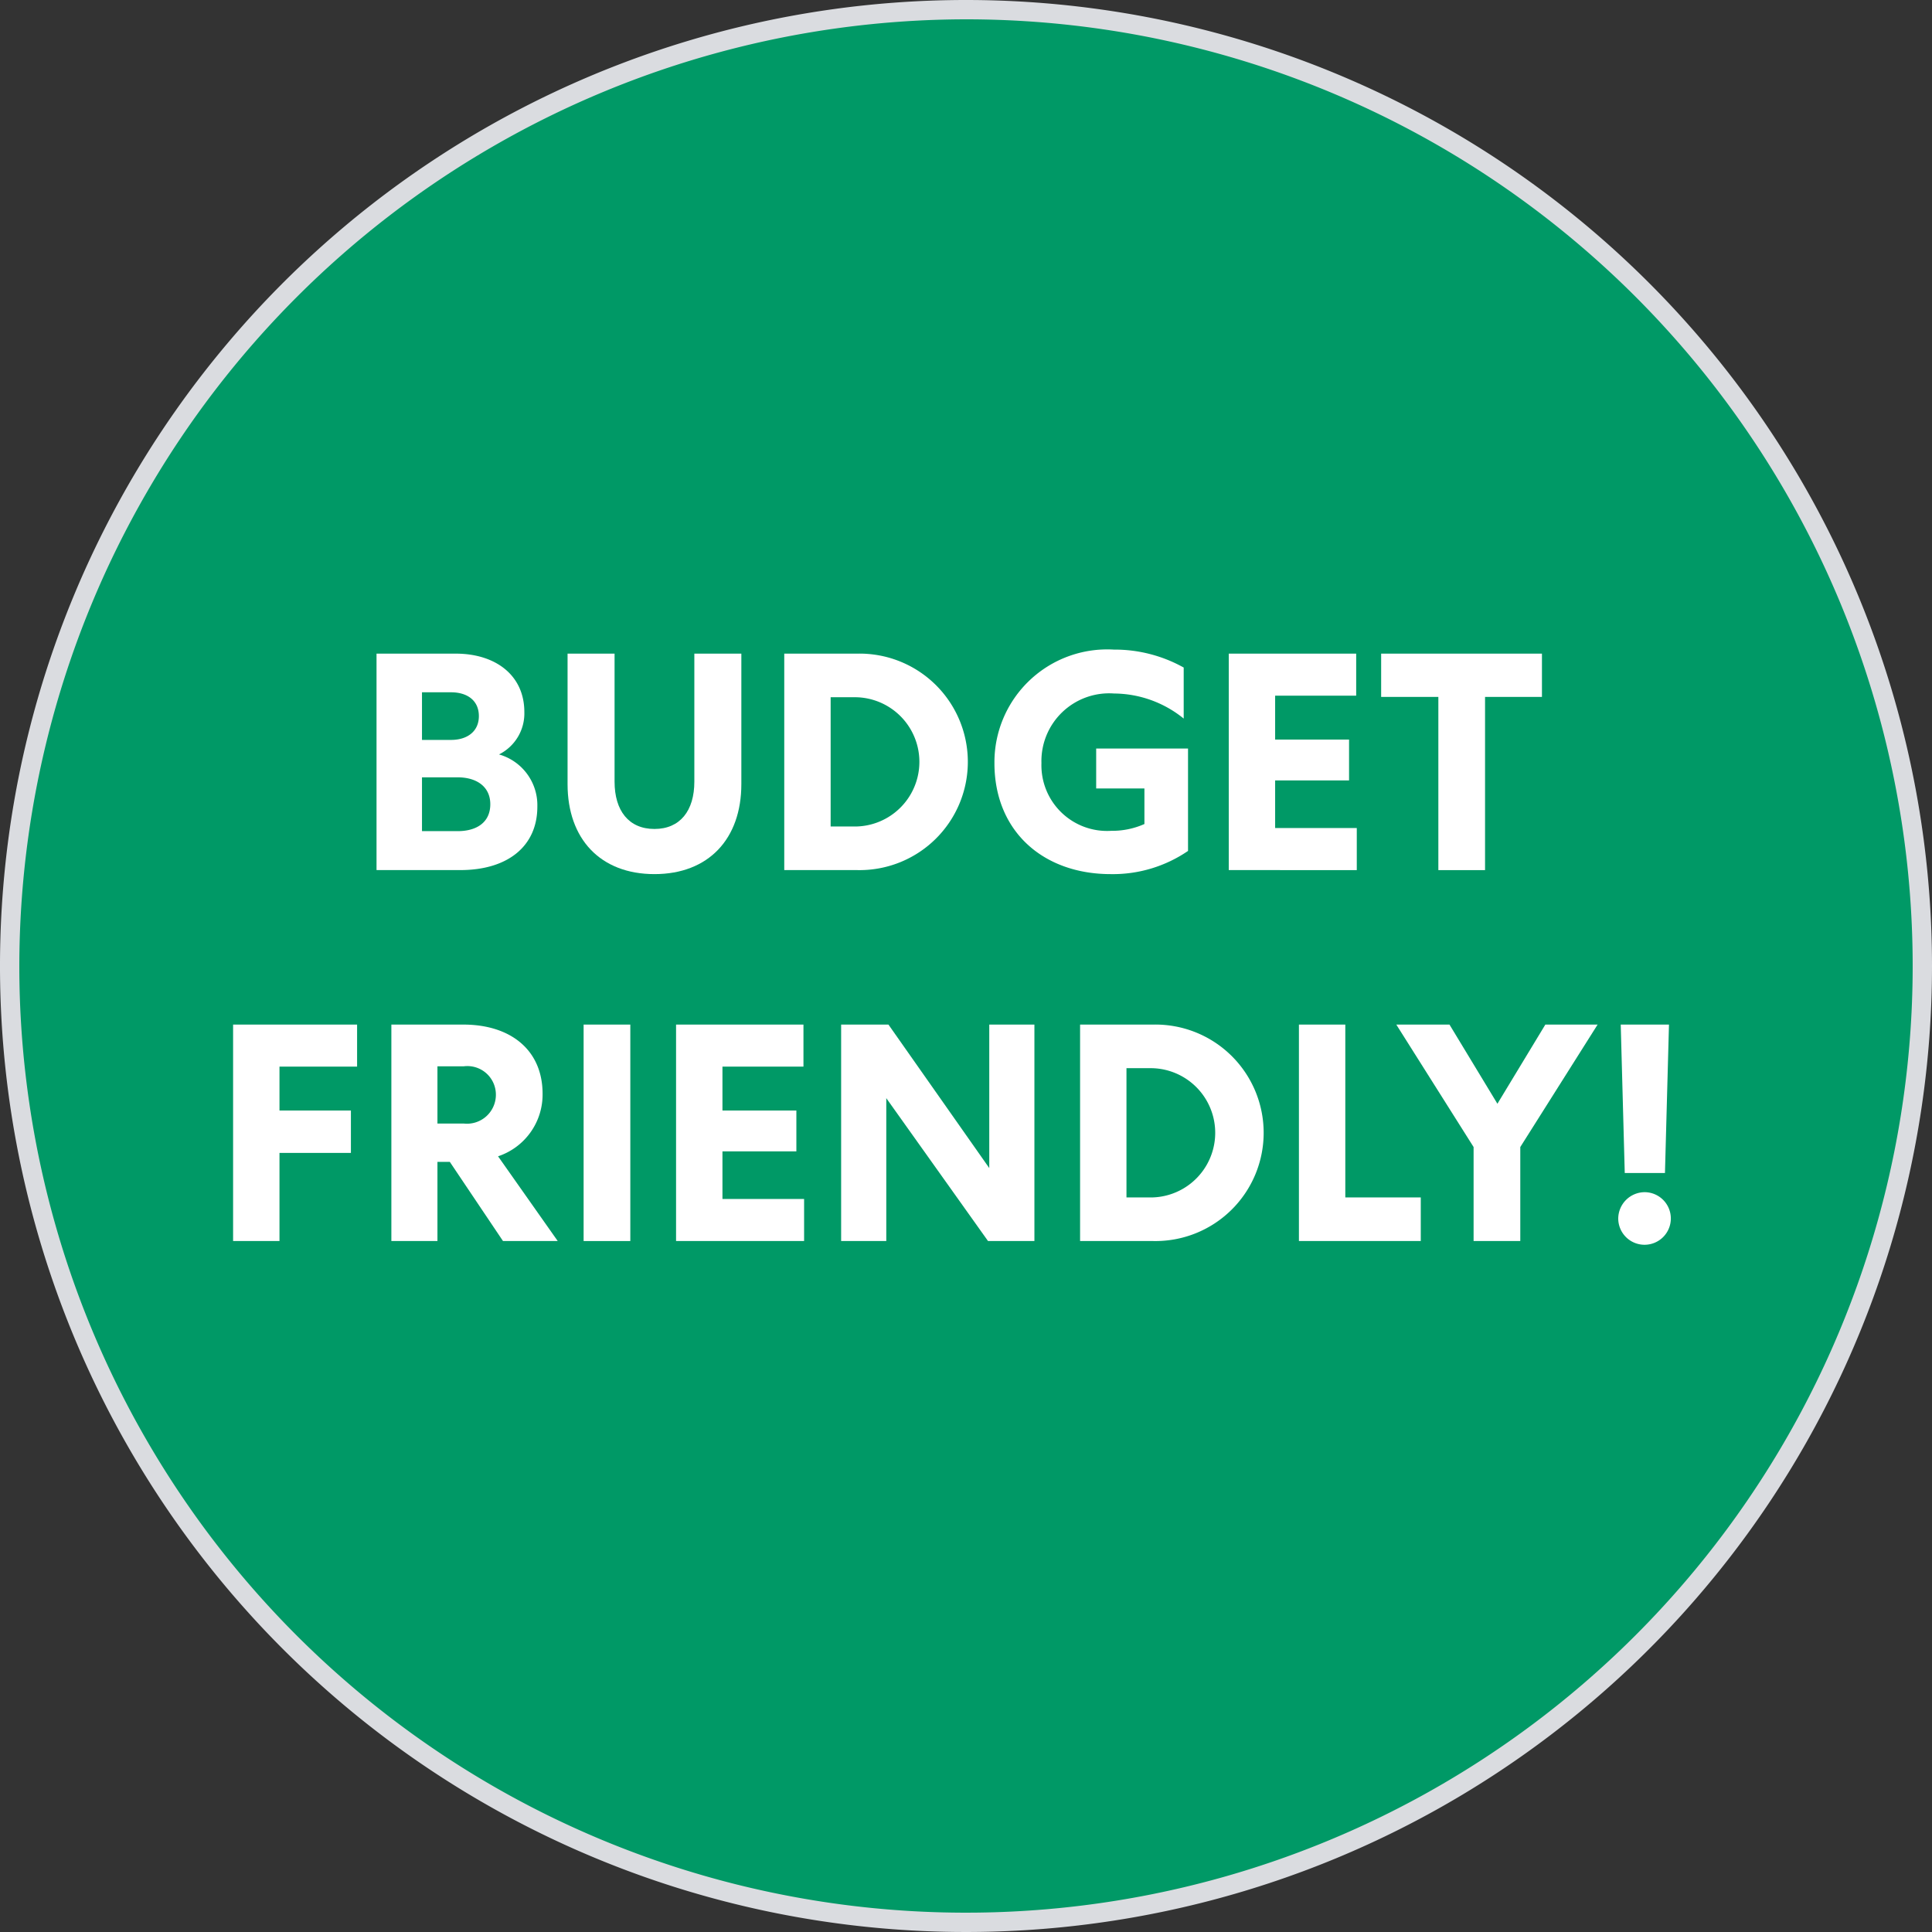 <svg id="e80d7487-1c0e-4a05-83ce-42dc424e6878" data-name="Layer 1" xmlns="http://www.w3.org/2000/svg" viewBox="0 0 100 100"><rect x="0" y="0" width="100" height="100" fill="#333333" stroke="none"/><defs><style>.fd41c5a4-2a8b-417f-85f2-6b98bf91f7fc{fill:#096;}.afe534e5-ee3c-406e-9882-32f43cfcd5b0{fill:#dadce0;}.ac3e5190-58be-471d-aa2f-fd2cc47b0b41{fill:#fff;}</style></defs><circle class="fd41c5a4-2a8b-417f-85f2-6b98bf91f7fc" cx="50" cy="50" r="49.5"/><path class="afe534e5-ee3c-406e-9882-32f43cfcd5b0" d="M50,1A49,49,0,1,1,1,50,49.055,49.055,0,0,1,50,1m0-1a50,50,0,1,0,50,50A50,50,0,0,0,50,0Z"/><path class="ac3e5190-58be-471d-aa2f-fd2cc47b0b41" d="M19.489,33.832h4.098c2.065,0,3.553,1.12,3.553,3.024a2.371,2.371,0,0,1-1.312,2.193,2.732,2.732,0,0,1,1.985,2.705c0,2.049-1.537,3.281-3.985,3.281H19.489Zm3.857,4.466c.833,0,1.44-.433,1.44-1.233,0-.815-.608-1.232-1.44-1.232H21.842v2.466Zm.336,4.722c1.024,0,1.696-.48,1.696-1.393,0-.896-.688-1.393-1.696-1.393H21.842v2.785Z"/><path class="ac3e5190-58be-471d-aa2f-fd2cc47b0b41" d="M29.377,40.586V33.832h2.433v6.626c0,1.505.736,2.449,2.064,2.449s2.065-.944,2.065-2.449v-6.626h2.433V40.586c0,2.834-1.697,4.658-4.498,4.658C31.074,45.244,29.377,43.42,29.377,40.586Z"/><path class="ac3e5190-58be-471d-aa2f-fd2cc47b0b41" d="M44.387,45.036H40.593V33.832h3.793a5.603,5.603,0,1,1,0,11.204Zm-.064-8.947H42.994V42.779h1.329a3.346,3.346,0,0,0,0-6.69Z"/><path class="ac3e5190-58be-471d-aa2f-fd2cc47b0b41" d="M59.235,40.81H56.738V38.745h4.754V44.044a6.893,6.893,0,0,1-4.001,1.2c-3.49,0-6.019-2.209-6.019-5.746a5.838,5.838,0,0,1,6.179-5.875,7.328,7.328,0,0,1,3.617.929V37.193a5.763,5.763,0,0,0-3.602-1.297,3.506,3.506,0,0,0-3.761,3.602,3.399,3.399,0,0,0,3.617,3.505,4.096,4.096,0,0,0,1.713-.352Z"/><path class="ac3e5190-58be-471d-aa2f-fd2cc47b0b41" d="M63.601,33.832h6.595v2.177H66.001v2.272h3.826v2.113H66.001V42.859h4.226v2.177H63.601Z"/><path class="ac3e5190-58be-471d-aa2f-fd2cc47b0b41" d="M71.488,33.832H79.811v2.24H76.866v8.964h-2.417V36.072H71.488Z"/><path class="ac3e5190-58be-471d-aa2f-fd2cc47b0b41" d="M14.466,64.236H12.065V53.032H18.483v2.177H14.466V57.481h3.697v2.193H14.466Z"/><path class="ac3e5190-58be-471d-aa2f-fd2cc47b0b41" d="M22.642,64.236H20.257V53.032h3.729c2.417,0,4.098,1.296,4.098,3.585a3.367,3.367,0,0,1-2.305,3.233L28.868,64.236h-2.833l-2.753-4.098H22.642Zm0-6.082h1.361A1.497,1.497,0,0,0,25.667,56.665,1.477,1.477,0,0,0,24.002,55.192H22.642Z"/><path class="ac3e5190-58be-471d-aa2f-fd2cc47b0b41" d="M32.625,53.032V64.236h-2.417V53.032Z"/><path class="ac3e5190-58be-471d-aa2f-fd2cc47b0b41" d="M34.993,53.032H41.587v2.177H37.394V57.481h3.826v2.113H37.394v2.465h4.226V64.236H34.993Z"/><path class="ac3e5190-58be-471d-aa2f-fd2cc47b0b41" d="M53.541,53.032V64.236H51.14l-5.266-7.395V64.236H43.537V53.032h2.449l5.218,7.427V53.032Z"/><path class="ac3e5190-58be-471d-aa2f-fd2cc47b0b41" d="M59.698,64.236H55.905V53.032h3.793a5.603,5.603,0,1,1,0,11.204Zm-.064-8.947H58.306v6.69h1.329a3.346,3.346,0,0,0,0-6.69Z"/><path class="ac3e5190-58be-471d-aa2f-fd2cc47b0b41" d="M69.633,53.032v8.947h3.906V64.236H67.232V53.032Z"/><path class="ac3e5190-58be-471d-aa2f-fd2cc47b0b41" d="M78.69,64.236h-2.417V59.37L72.272,53.032H75.025l2.481,4.098,2.481-4.098h2.705l-4.002,6.338Z"/><path class="ac3e5190-58be-471d-aa2f-fd2cc47b0b41" d="M85.137,61.707A1.361,1.361,0,1,1,83.76,63.067,1.374,1.374,0,0,1,85.137,61.707Zm-1.04-.992-.208-7.683h2.497l-.208,7.683Z"/></svg>
